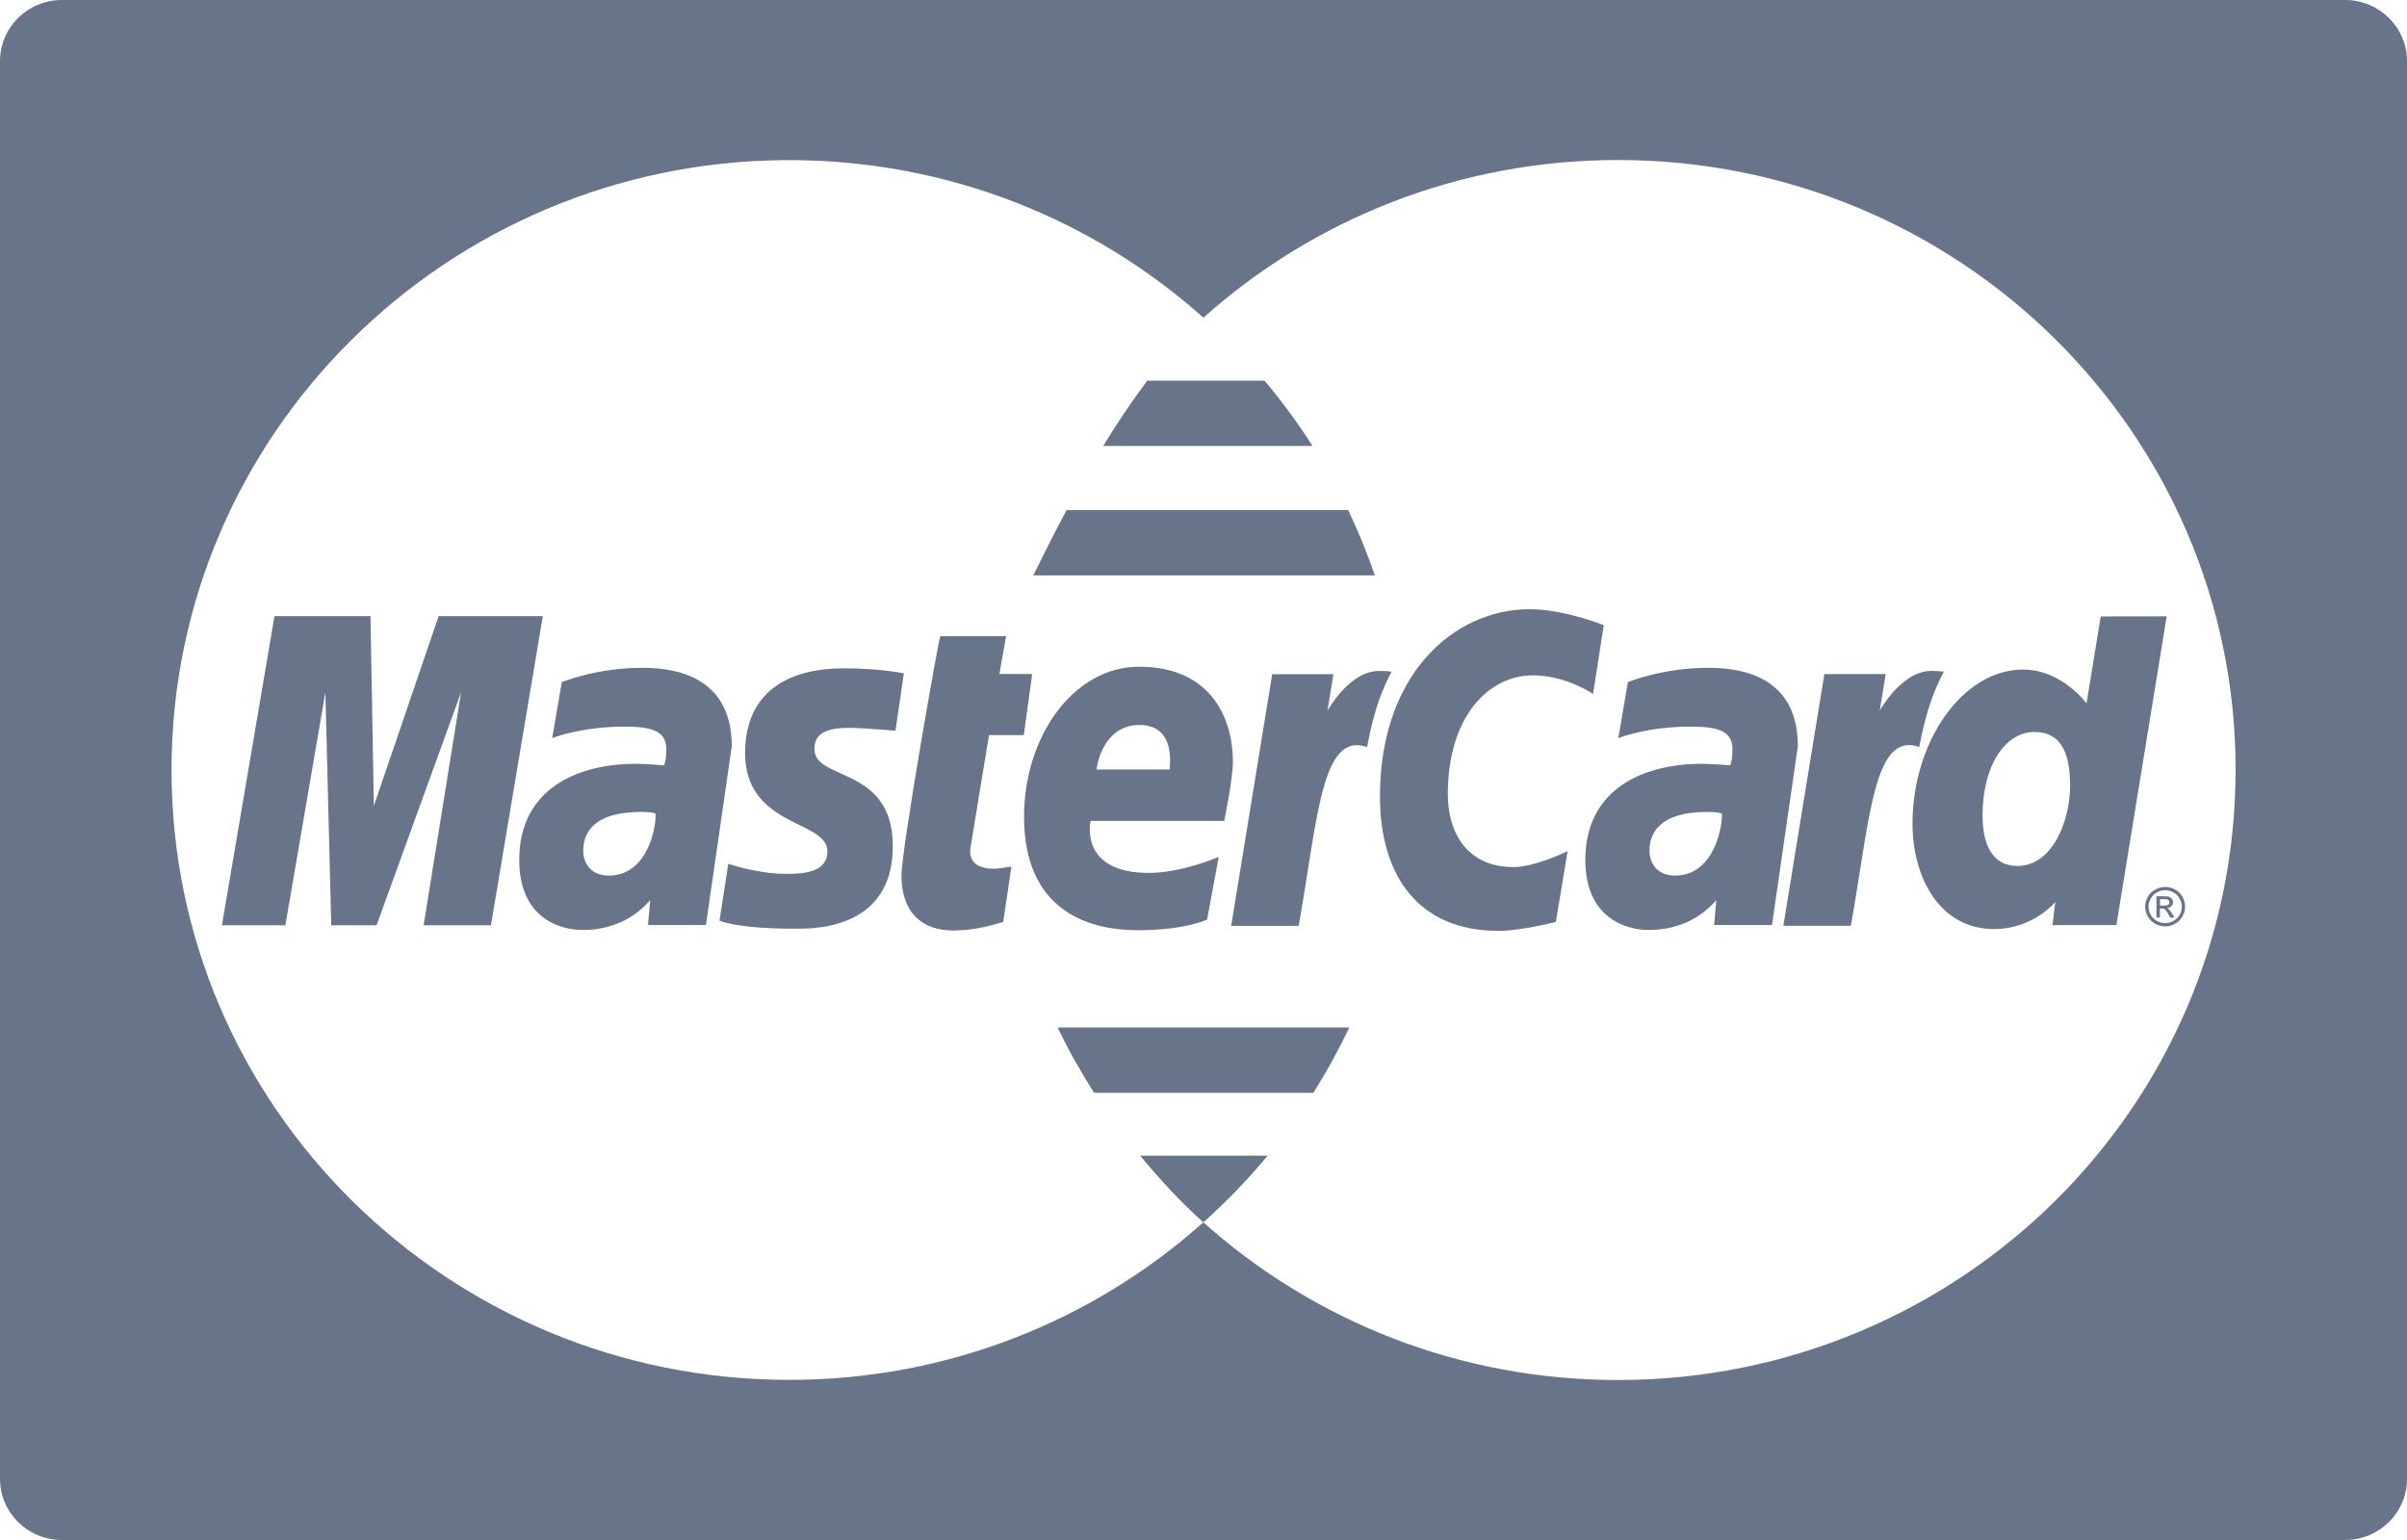 <?xml version="1.0" encoding="UTF-8"?>
<svg width="50px" height="32px" viewBox="0 0 50 32" version="1.1" xmlns="http://www.w3.org/2000/svg" xmlns:xlink="http://www.w3.org/1999/xlink">
    <!-- Generator: Sketch 54.1 (76490) - https://sketchapp.com -->
    <title>mastercard</title>
    <desc>Created with Sketch.</desc>
    <g id="mastercard" stroke="none" stroke-width="1" fill="none" fill-rule="evenodd">
        <path d="M48.713,0 C49.425,0 50,0.569 50,1.271 L50,30.729 C50,31.431 49.425,32 48.713,32 L1.287,32 C0.575,32 0,31.431 0,30.729 L0,1.271 C0,0.569 0.575,0 1.287,0 L48.713,0 Z M46.439,16 C46.439,15.997 46.439,15.996 46.44,15.994 C46.439,8.995 40.692,3.322 33.605,3.325 C30.293,3.326 27.274,4.566 24.998,6.601 C22.721,4.567 19.704,3.327 16.395,3.327 C16.368,3.327 16.34,3.327 16.313,3.327 C9.267,3.373 3.563,9.033 3.563,16 C3.563,22.996 9.312,28.673 16.395,28.673 C19.704,28.673 22.72,27.433 24.997,25.399 C27.274,27.436 30.297,28.677 33.611,28.676 C40.698,28.674 46.44,22.999 46.439,16 Z M13.324,13.877 C13.808,13.877 15.2,13.928 15.201,15.506 L14.664,19.221 L13.461,19.221 L13.507,18.705 C13.485,18.707 13.069,19.324 12.105,19.324 C11.6,19.324 10.786,19.054 10.786,17.87 C10.786,16.368 12.027,15.871 13.209,15.871 C13.395,15.871 13.796,15.903 13.796,15.903 C13.796,15.903 13.841,15.812 13.841,15.563 C13.841,15.155 13.469,15.099 12.96,15.099 C12.064,15.099 11.471,15.337 11.471,15.337 L11.67,14.174 C11.67,14.174 12.388,13.877 13.324,13.877 Z M12.65,18.194 C13.473,18.194 13.643,17.13 13.616,16.903 C13.577,16.896 13.553,16.872 13.319,16.871 C12.318,16.871 12.115,17.315 12.115,17.684 C12.115,17.875 12.226,18.194 12.65,18.194 Z M17.669,15.123 C17.182,15.123 16.917,15.228 16.917,15.563 C16.917,16.237 18.546,15.906 18.546,17.583 C18.546,19.376 16.786,19.297 16.479,19.297 C15.333,19.297 14.979,19.142 14.946,19.133 L15.128,17.952 C15.13,17.943 15.704,18.158 16.342,18.158 C16.71,18.158 17.188,18.122 17.188,17.689 C17.188,17.036 15.478,17.194 15.478,15.648 C15.478,14.285 16.503,13.887 17.514,13.887 C18.295,13.887 18.775,13.992 18.775,13.992 L18.602,15.183 C18.602,15.183 17.861,15.123 17.669,15.123 Z M20.544,15.275 L20.16,17.615 C20.13,17.8 20.182,18.051 20.658,18.051 C20.779,18.051 20.916,18.01 21.01,18.01 L20.839,19.157 C20.702,19.195 20.313,19.331 19.815,19.335 C19.178,19.341 18.726,18.988 18.726,18.191 C18.726,17.656 19.502,13.247 19.533,13.219 L20.899,13.219 L20.76,14.005 L21.441,14.005 L21.267,15.275 L20.544,15.275 Z M26.269,7.91 C26.63,8.34 26.964,8.793 27.265,9.267 L22.916,9.267 C23.195,8.812 23.503,8.347 23.831,7.91 L26.269,7.91 Z M28.005,10.598 C28.214,11.037 28.399,11.489 28.559,11.956 L21.464,11.956 C21.534,11.825 21.782,11.297 22.156,10.598 L28.005,10.598 Z M9.112,12.802 L11.276,12.802 L10.198,19.227 L8.8,19.227 L9.578,14.384 L7.822,19.227 L6.881,19.227 L6.759,14.384 L5.928,19.227 L4.61,19.227 L5.702,12.802 L7.696,12.802 L7.766,16.745 L9.112,12.802 Z M35.472,13.877 C35.955,13.877 37.349,13.928 37.346,15.506 L36.809,19.221 L35.607,19.221 L35.652,18.705 C35.63,18.707 35.214,19.324 34.251,19.324 C33.746,19.324 32.932,19.054 32.932,17.87 C32.932,16.368 34.172,15.871 35.353,15.871 C35.541,15.871 35.941,15.903 35.941,15.903 C35.941,15.903 35.988,15.812 35.988,15.563 C35.988,15.155 35.615,15.099 35.106,15.099 C34.21,15.099 33.617,15.337 33.617,15.337 L33.816,14.174 C33.816,14.174 34.533,13.877 35.472,13.877 Z M34.799,18.194 C35.621,18.194 35.791,17.13 35.766,16.903 C35.726,16.896 35.701,16.872 35.468,16.871 C34.467,16.871 34.264,17.315 34.264,17.684 C34.264,17.875 34.374,18.194 34.799,18.194 Z M45.335,18.635 C45.372,18.699 45.39,18.767 45.39,18.84 C45.39,18.911 45.373,18.978 45.335,19.043 C45.298,19.108 45.247,19.159 45.181,19.196 C45.117,19.232 45.048,19.25 44.975,19.25 C44.904,19.25 44.836,19.232 44.77,19.196 C44.704,19.159 44.653,19.108 44.617,19.043 C44.579,18.978 44.561,18.911 44.561,18.84 C44.561,18.769 44.579,18.701 44.617,18.635 C44.654,18.569 44.705,18.518 44.772,18.483 C44.839,18.448 44.907,18.431 44.975,18.43 C45.046,18.43 45.113,18.447 45.179,18.483 C45.245,18.518 45.298,18.569 45.335,18.635 Z M45.277,19.009 C45.308,18.955 45.323,18.898 45.323,18.839 C45.323,18.781 45.306,18.724 45.275,18.669 C45.244,18.614 45.203,18.572 45.146,18.542 C45.092,18.512 45.035,18.498 44.978,18.498 C44.92,18.498 44.865,18.511 44.808,18.542 C44.751,18.572 44.71,18.614 44.679,18.669 C44.646,18.724 44.631,18.781 44.631,18.839 C44.631,18.898 44.645,18.954 44.677,19.009 C44.709,19.064 44.75,19.106 44.806,19.136 C44.86,19.166 44.918,19.182 44.978,19.182 C45.037,19.182 45.094,19.166 45.149,19.136 C45.204,19.104 45.247,19.063 45.277,19.009 Z M45.116,18.979 L45.171,19.066 L45.081,19.066 L45.043,18.996 C45.011,18.941 44.986,18.908 44.967,18.892 C44.955,18.883 44.934,18.878 44.909,18.878 L44.867,18.878 L44.867,19.065 L44.795,19.065 L44.795,18.624 L44.95,18.624 C45.003,18.624 45.042,18.628 45.064,18.637 C45.086,18.646 45.104,18.661 45.119,18.68 C45.133,18.7 45.14,18.723 45.14,18.745 C45.14,18.776 45.127,18.806 45.104,18.829 C45.081,18.852 45.05,18.866 45.012,18.869 C45.028,18.874 45.04,18.882 45.05,18.892 C45.067,18.909 45.09,18.938 45.116,18.979 Z M44.957,18.817 C44.998,18.817 45.026,18.813 45.042,18.798 C45.056,18.786 45.064,18.769 45.064,18.75 C45.064,18.735 45.06,18.725 45.052,18.714 C45.045,18.703 45.035,18.697 45.023,18.69 C45.009,18.686 44.986,18.683 44.95,18.683 L44.869,18.683 L44.869,18.817 L44.957,18.817 Z M40.114,13.941 C40.292,13.941 40.377,13.959 40.377,13.958 C40.196,14.323 40.035,14.658 39.867,15.521 C38.919,15.19 38.846,17.002 38.447,19.237 L37.045,19.237 L37.897,14.007 L39.171,14.007 L39.048,14.765 C39.048,14.765 39.502,13.941 40.114,13.941 Z M43.638,12.809 L45.008,12.807 L43.963,19.223 L42.635,19.223 L42.694,18.741 C42.694,18.741 42.241,19.305 41.422,19.305 C40.285,19.305 39.728,18.222 39.728,17.116 C39.728,15.404 40.771,13.914 42.024,13.913 C42.829,13.913 43.343,14.615 43.343,14.615 L43.638,12.809 Z M41.905,17.994 C42.645,17.994 43.002,17.042 43.002,16.329 C43.002,15.544 42.75,15.211 42.259,15.21 C41.658,15.21 41.183,15.9 41.183,16.946 C41.183,17.586 41.413,17.994 41.905,17.994 Z M23.684,24.013 L26.333,24.013 C25.934,24.496 25.498,24.949 25.03,25.37 L25.027,25.37 C25.027,25.371 25.028,25.371 25.028,25.371 C25.018,25.379 25.006,25.388 24.996,25.398 C24.52,24.973 24.09,24.504 23.684,24.013 Z M25.431,17.057 L22.655,17.057 C22.655,17.057 22.398,18.138 23.865,18.138 C24.554,18.138 25.316,17.806 25.316,17.806 L25.075,19.107 C25.075,19.107 24.634,19.329 23.632,19.329 C22.546,19.329 21.272,18.876 21.272,16.969 C21.272,15.317 22.289,13.855 23.663,13.854 C25.163,13.854 25.611,14.938 25.611,15.827 C25.611,16.183 25.431,17.057 25.431,17.057 Z M23.668,15.065 C22.923,15.065 22.78,15.901 22.78,15.989 L24.296,15.989 C24.296,15.921 24.439,15.065 23.668,15.065 Z M31.839,14.033 C30.909,14.033 30.075,14.909 30.075,16.502 C30.075,17.286 30.464,18.016 31.434,18.017 C31.894,18.017 32.564,17.686 32.564,17.686 L32.319,19.158 C32.319,19.158 31.585,19.343 31.124,19.343 C29.494,19.343 28.666,18.232 28.666,16.549 C28.666,14.011 30.2,12.659 31.777,12.659 C32.488,12.659 33.315,12.99 33.315,12.99 L33.092,14.419 C33.092,14.419 32.534,14.033 31.839,14.033 Z M21.971,21.351 L28.029,21.351 C27.806,21.819 27.558,22.272 27.281,22.708 L22.728,22.708 C22.451,22.271 22.193,21.822 21.971,21.351 Z M28.641,13.942 C28.82,13.941 28.905,13.958 28.905,13.958 C28.723,14.324 28.563,14.658 28.397,15.523 C27.449,15.192 27.374,17.005 26.977,19.239 L25.575,19.239 L26.427,14.009 L27.699,14.009 L27.576,14.767 C27.576,14.767 28.029,13.942 28.641,13.942 Z" id="Combined-Shape" fill="#687489" fill-rule="nonzero"></path>
    </g>
</svg>